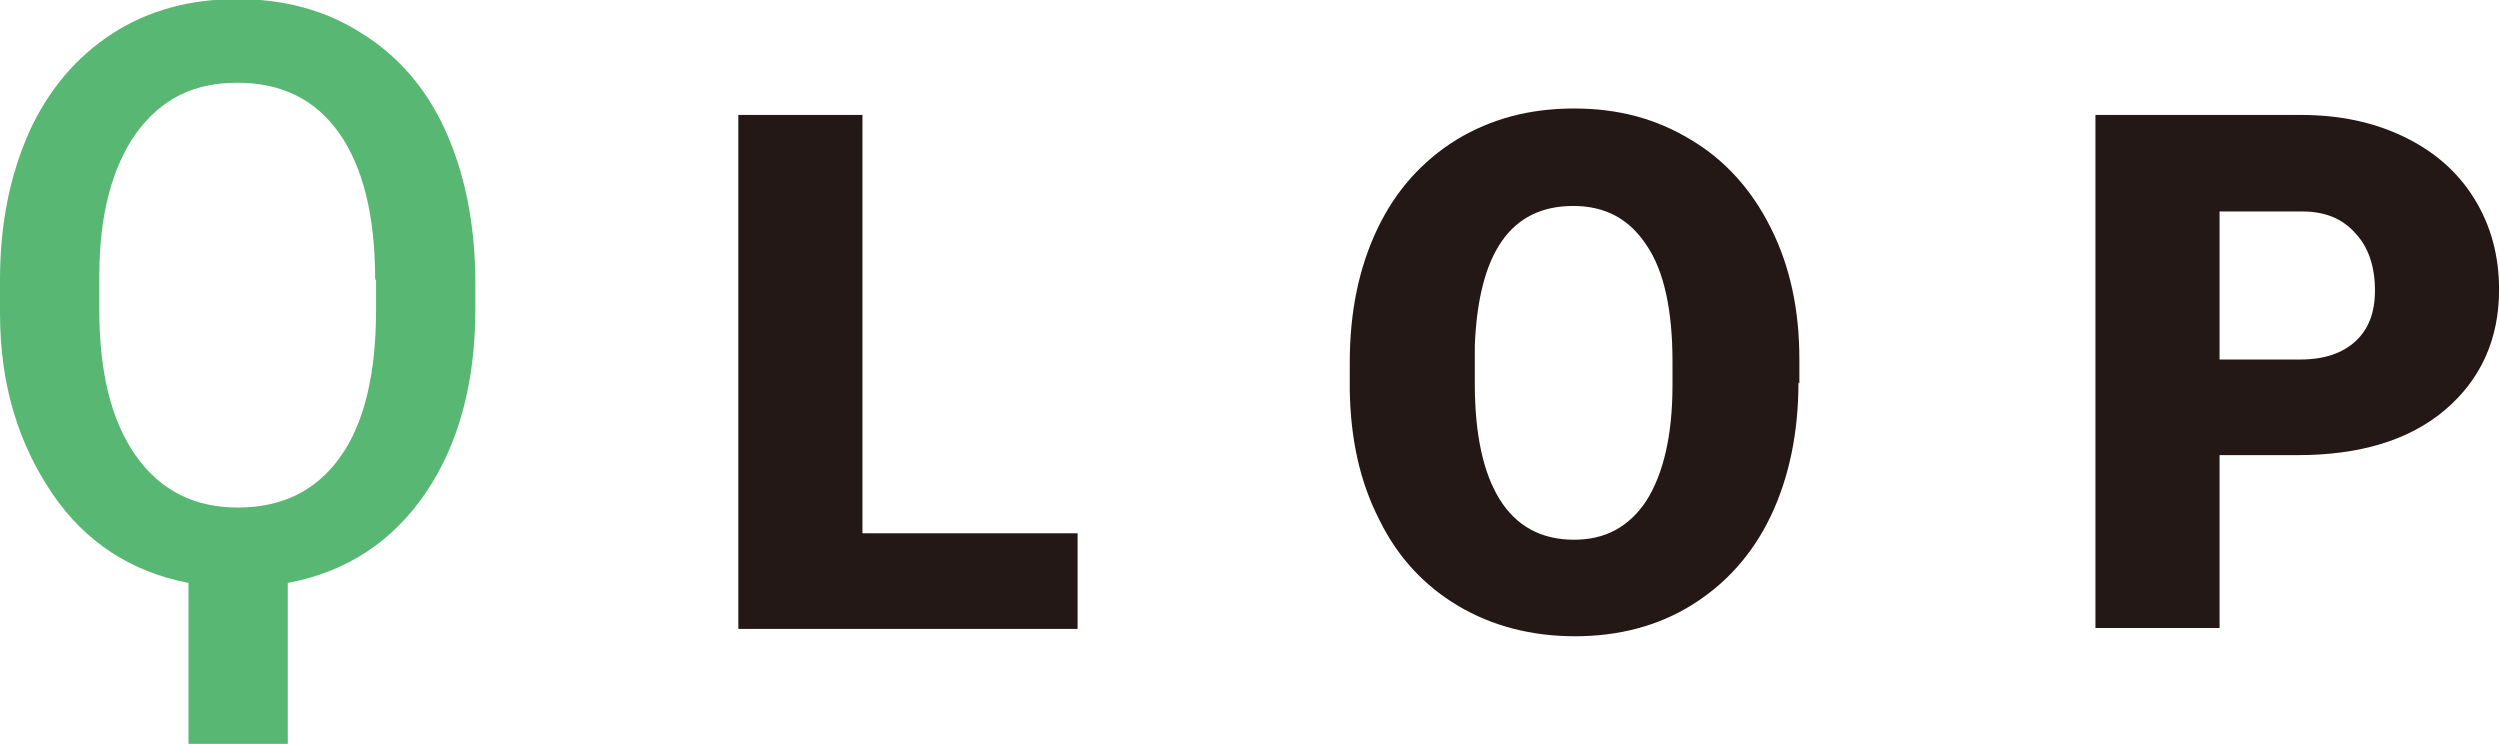 <?xml version="1.0" encoding="UTF-8"?>
<svg id="_レイヤー_2" data-name="レイヤー_2" xmlns="http://www.w3.org/2000/svg" viewBox="0 0 27.19 8.09">
  <defs>
    <style>
      .cls-1 {
        fill: #231815;
      }

      .cls-2 {
        fill: #58b873;
      }
    </style>
  </defs>
  <g id="_レイヤー_1-2" data-name="レイヤー_1">
    <g>
      <path class="cls-1" d="M9.38,5.8h2.34v1.04h-3.69V1.25h1.35v4.55Z"/>
      <path class="cls-1" d="M19.56,4.16c0,.54-.1,1.03-.3,1.45-.2.42-.49.74-.86.97-.37.23-.8.34-1.27.34s-.9-.11-1.27-.33-.66-.53-.86-.94c-.21-.41-.31-.87-.32-1.4v-.31c0-.55.1-1.03.3-1.45.2-.42.49-.74.86-.97.38-.23.8-.34,1.28-.34s.89.11,1.27.34c.37.22.66.54.87.96s.31.89.31,1.43v.26ZM18.19,3.93c0-.55-.09-.98-.28-1.26-.19-.29-.45-.43-.8-.43-.68,0-1.03.51-1.07,1.52v.41c0,.55.09.97.27,1.26s.45.44.81.44c.34,0,.6-.14.79-.43.18-.29.28-.7.28-1.25v-.26Z"/>
      <path class="cls-1" d="M24.14,4.94v1.89h-1.35V1.25h2.23c.43,0,.8.08,1.13.24.33.16.58.38.76.67.18.29.27.62.27.99,0,.54-.2.98-.59,1.31-.39.33-.93.49-1.6.49h-.86ZM24.14,3.91h.88c.26,0,.46-.07.6-.2s.21-.31.21-.55c0-.26-.07-.47-.21-.62-.14-.16-.33-.24-.58-.24h-.9v1.61Z"/>
      <path class="cls-2" d="M5.17,3.36c0,.8-.18,1.47-.54,2-.36.53-.86.86-1.5.98v1.75h-1.08v-1.75c-.62-.12-1.12-.44-1.48-.97S0,4.2,0,3.41v-.37c0-.61.11-1.14.32-1.61.21-.46.52-.82.91-1.07.39-.25.84-.37,1.35-.37s.96.12,1.35.37c.39.24.7.59.91,1.05.21.46.32.99.33,1.6v.35ZM4.08,3.04c0-.69-.13-1.22-.39-1.59-.26-.37-.63-.55-1.11-.55s-.83.18-1.1.55c-.26.37-.4.88-.4,1.56v.36c0,.68.13,1.21.4,1.59s.64.56,1.11.56.85-.18,1.11-.55c.26-.36.39-.9.39-1.6v-.33Z"/>
    </g>
  </g>
</svg>